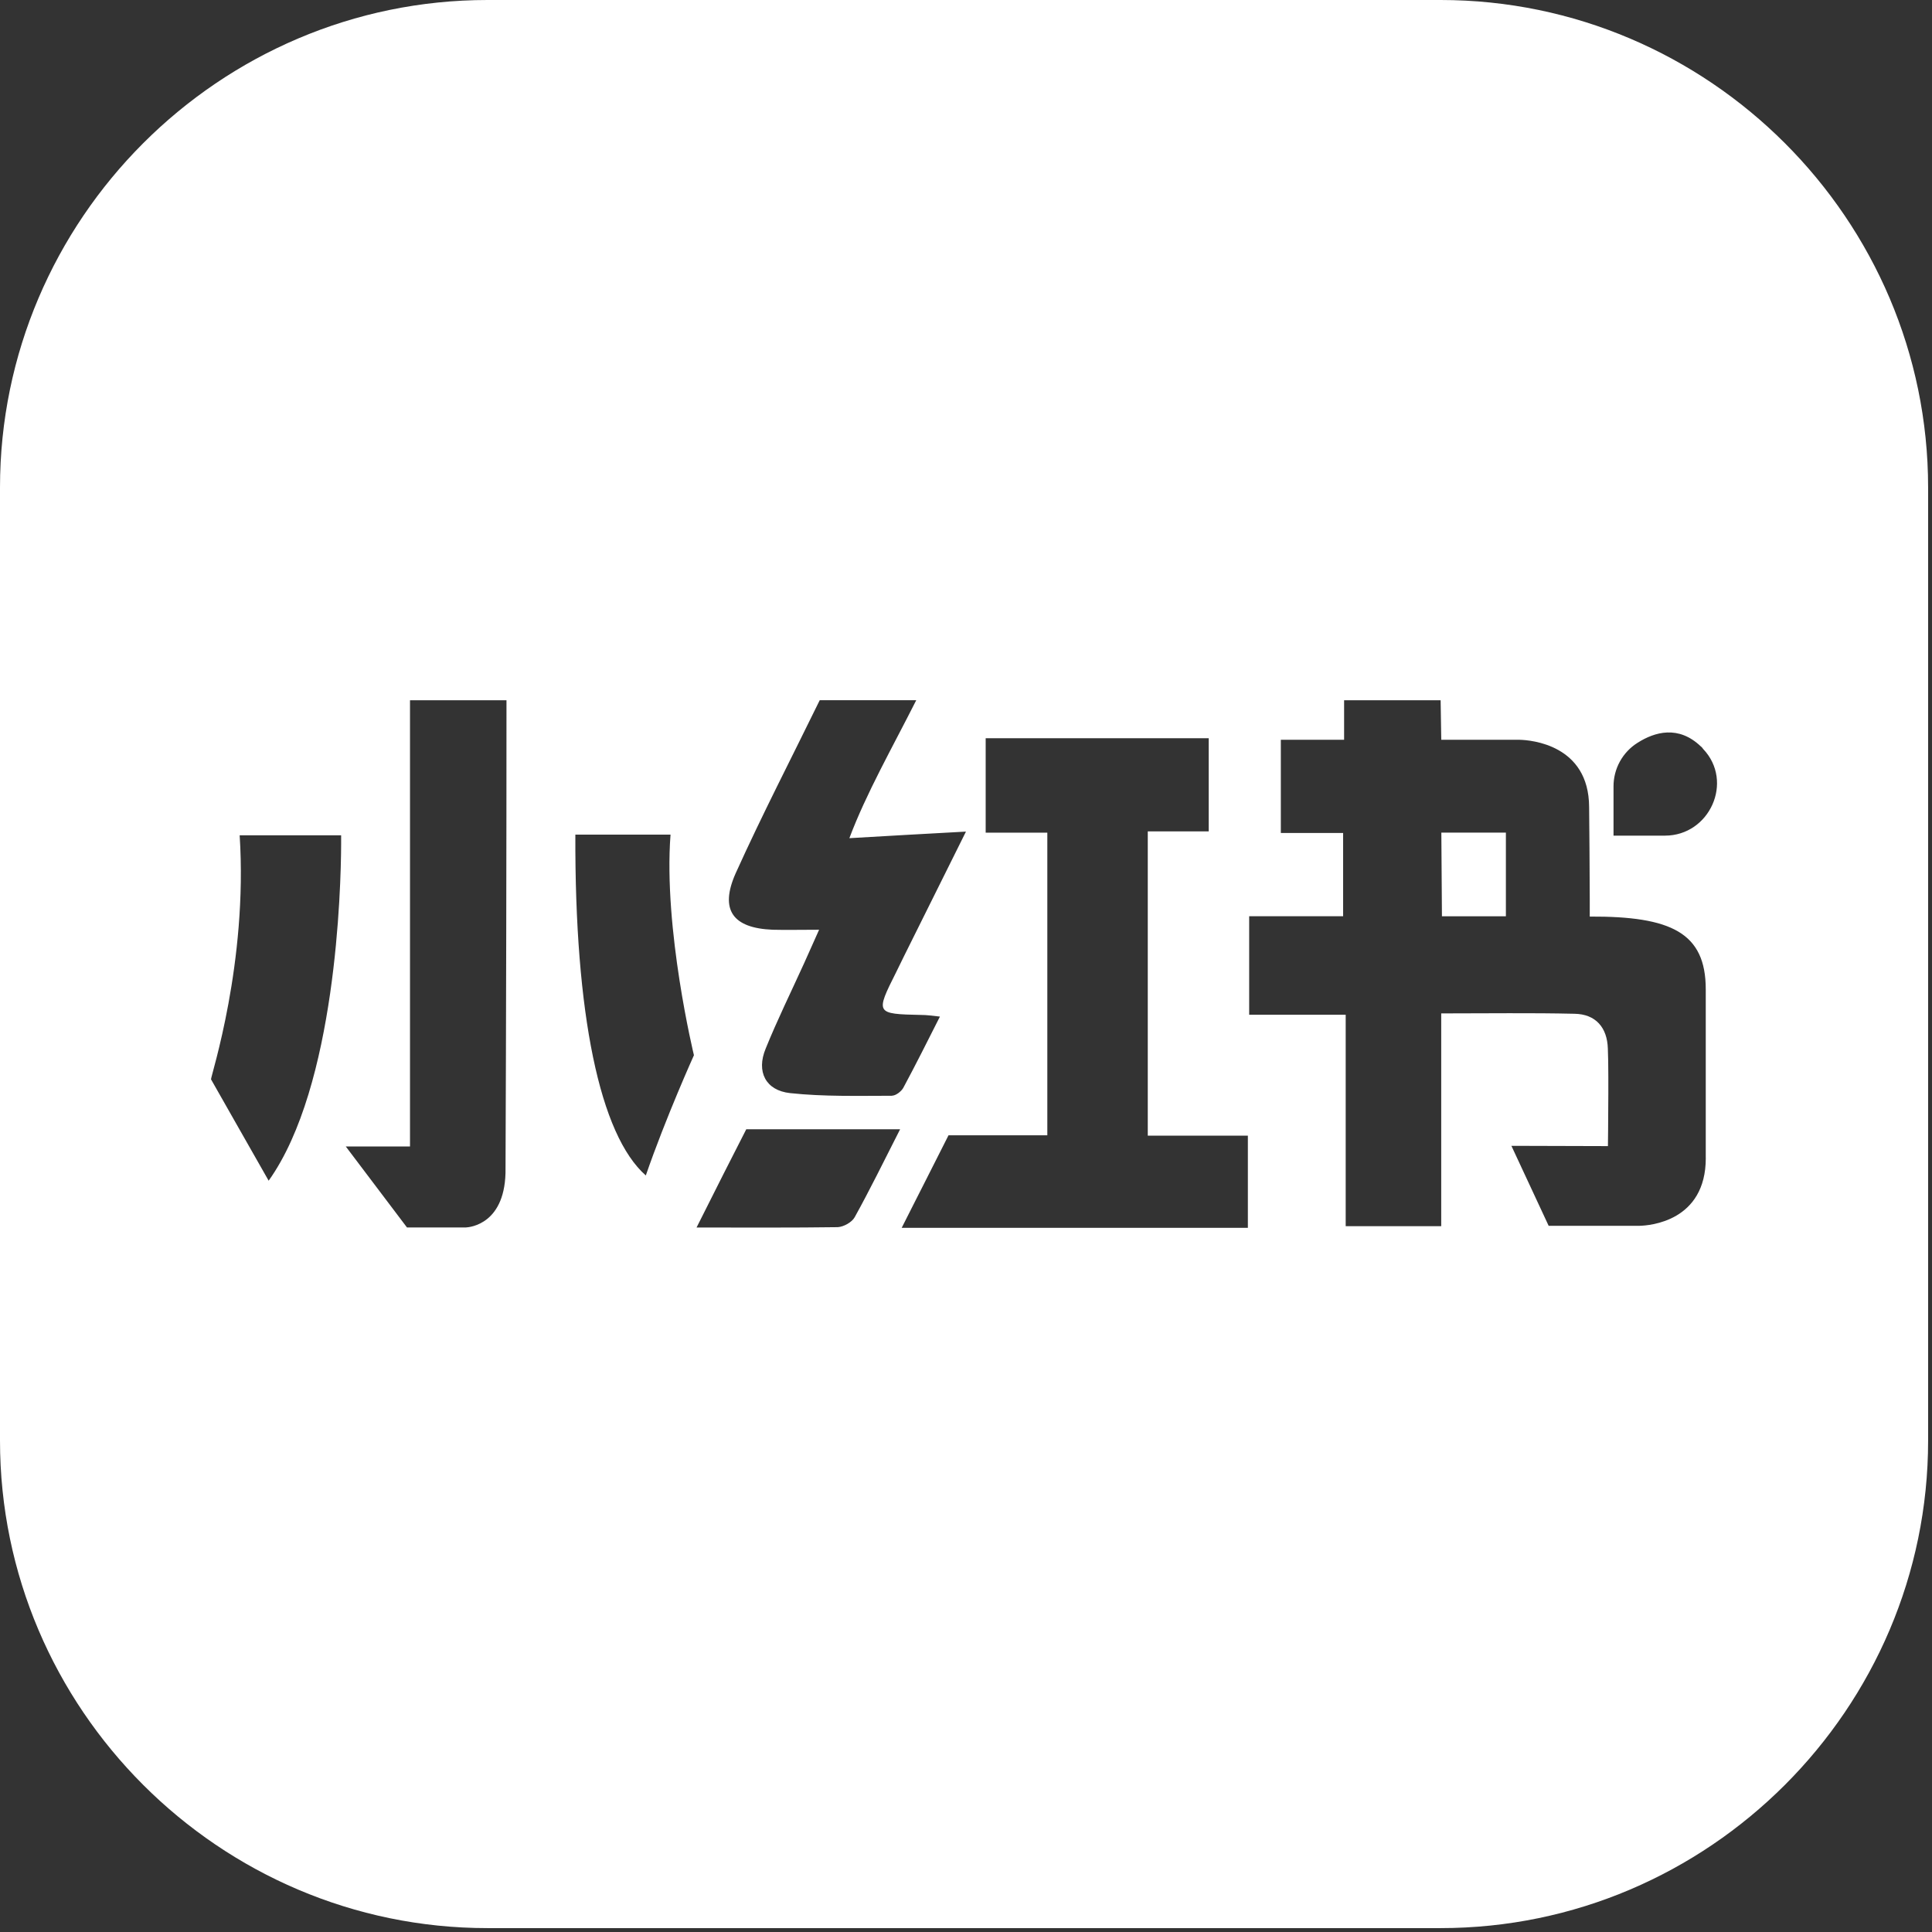 <svg width="487" height="487" viewBox="0 0 487 487" fill="none" xmlns="http://www.w3.org/2000/svg">
<rect x="0" y="0" width="487" height="487" fill="#333333" stroke="none"/>
<path d="M363.47 230.97H379.59V209.88H363.32L363.47 230.97Z" fill="white"/>
<path d="M363.14 0H122.88C55.3 0 0 55.3 0 122.88V363.14C0 430.72 55.3 486.02 122.88 486.02H363.14C430.72 486.02 486.02 430.72 486.02 363.14V122.88C486.02 55.3 430.73 0 363.14 0ZM85.99 212.77C85.95 223.87 84.72 273.81 67.72 297.62C62.58 288.66 57.94 280.36 53.19 272.06C53.19 271.07 62.49 242.67 60.41 210.55H85.99V212.77ZM127.43 294.39C127.65 308.58 118.42 309.36 117.39 309.41H102.59L87.16 288.99H103.35V176.52H127.67C127.67 213.38 127.58 257.53 127.43 294.39ZM162.79 296.3C151.17 286.08 144.86 255.61 145.03 210.39H169.02C167.2 234.2 174.92 265.99 174.92 265.99C174.92 265.99 167.86 281.6 162.79 296.3ZM226.88 284.68C222.57 293.15 219.17 300.11 215.43 306.84C214.75 308.09 212.67 309.24 211.19 309.33C199.89 309.49 188.52 309.42 175.58 309.42C180.47 299.62 184.55 291.64 188.11 284.66H226.88V284.68ZM224.89 276.21C216.35 276.21 207.71 276.46 199.15 275.54C193 274.87 190.59 270.14 193 264.33C195.92 257.11 199.4 250.05 202.64 242.92C203.72 240.43 204.88 238.01 206.47 234.36C201.73 234.36 198.24 234.45 194.76 234.36C184.72 233.95 181.31 229.38 185.46 220.08C192.1 205.39 199.57 190.95 206.63 176.5H230.96C224.98 188.36 218.34 199.99 214.1 211.28C223.98 210.69 232.96 210.2 243.49 209.62C237.86 220.9 232.88 230.94 227.89 240.99L225.9 245.05C220.65 255.52 220.65 255.59 232.28 255.84C233.52 255.84 234.7 256 236.93 256.25C233.7 262.64 230.79 268.45 227.71 274.18C227.22 275.1 225.81 276.18 224.89 276.18V276.21ZM314.56 309.5H227.29L230.92 302.32L232.89 298.44L239.09 286.18H264V209.89H248.46V186.08H304.68V209.56H289.32V286.26H314.55V309.51L314.56 309.5ZM429.98 291.9C429.98 307.82 415.9 308.94 413.23 308.99H390.37L380.98 288.83L405.31 288.9C405.31 288.9 405.4 282.33 405.41 275.71V271.36C405.4 268.56 405.37 266.02 405.29 264.33C405.14 259.02 402.24 255.61 396.84 255.54C386.04 255.29 375.15 255.45 363.29 255.45V309.08H339.21V255.79H314.88V230.96H338.56V209.97H322.86V186.48H338.81V176.52H363.14L363.3 186.48H383.08C385.88 186.55 400.5 187.71 400.57 203.41C400.63 207.52 400.7 219.13 400.73 226.49V231.04C421.24 230.95 429.97 235.1 429.97 249.38V291.89L429.98 291.9ZM419.68 210.64H406.72V198.27C406.7 193.79 408.99 189.61 412.79 187.23C417.1 184.49 423.09 182.75 428.73 188.15C428.98 188.31 429.14 188.57 429.32 188.8C437.12 197.01 430.96 210.64 419.68 210.64Z" fill="white"/>
</svg>
